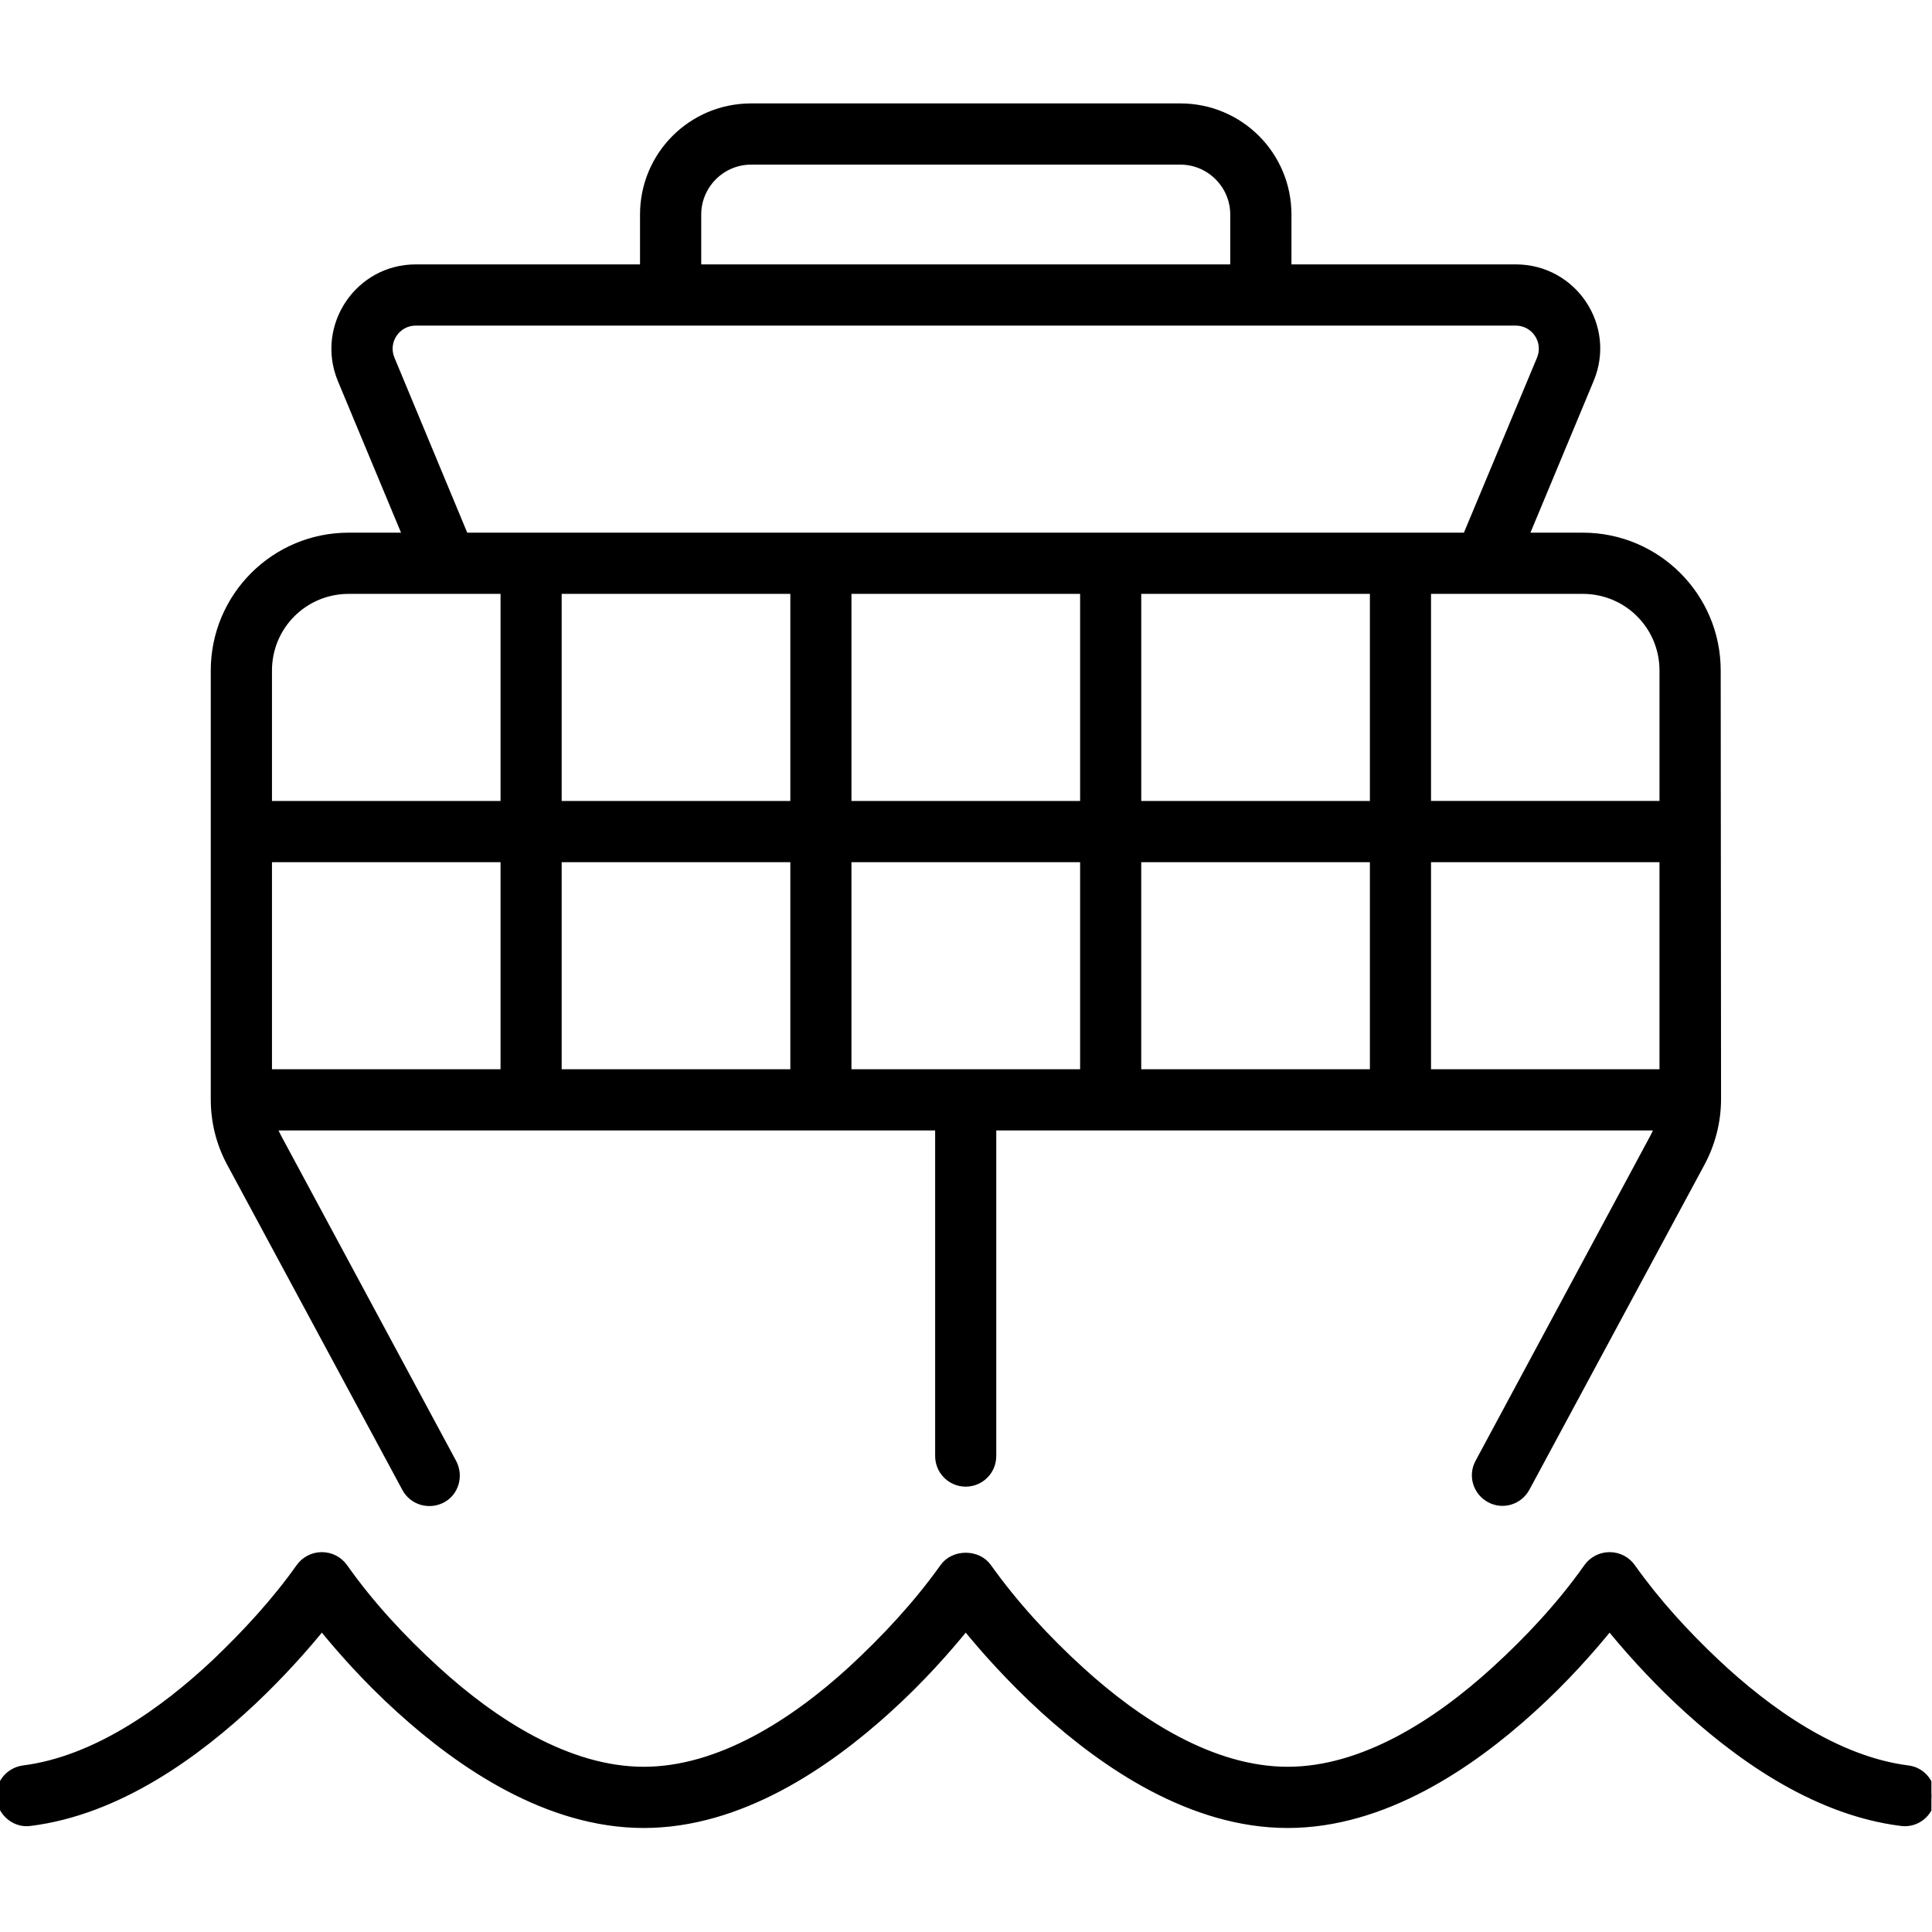 <?xml version="1.0" encoding="UTF-8" standalone="no"?><!DOCTYPE svg PUBLIC "-//W3C//DTD SVG 1.1//EN" "http://www.w3.org/Graphics/SVG/1.1/DTD/svg11.dtd"><svg width="100%" height="100%" viewBox="0 0 1067 1067" version="1.1" xmlns="http://www.w3.org/2000/svg" xmlns:xlink="http://www.w3.org/1999/xlink" xml:space="preserve" xmlns:serif="http://www.serif.com/" style="fill-rule:evenodd;clip-rule:evenodd;stroke-linejoin:round;stroke-miterlimit:2;"><rect id="transport_logistics" x="0" y="0" width="1066.67" height="1066.67" style="fill:none;"/><clipPath id="_clip1"><rect x="0" y="0" width="1066.67" height="1066.67"/></clipPath><g clip-path="url(#_clip1)"><path d="M118.486,607.231l-0,-236.881c-0,-40.931 33.152,-74.084 74.083,-74.084l32.041,0l-36.115,-86.677c-12.039,-29.263 9.445,-61.49 41.116,-61.49l125.942,0l-0,-29.633c-0,-32.782 26.485,-59.267 59.267,-59.267l237.067,0c32.782,0 59.266,26.485 59.266,59.267l0,29.633l125.942,0c31.856,0 53.34,32.227 41.117,61.49l-36.116,86.677l32.041,0c40.931,0 74.083,33.153 74.083,74.084l0.186,236.696c-0,12.409 -3.149,24.448 -8.89,35.19l-96.679,179.467c-3.89,7.223 -12.78,10.001 -20.003,6.112c-7.223,-3.89 -10.001,-12.78 -6.112,-20.003l96.494,-179.467c1.111,-2.037 2.037,-4.074 2.778,-6.112l-367.869,0l-0,181.934c-0,8.163 -6.628,14.791 -14.792,14.791c-8.163,0 -14.791,-6.628 -14.791,-14.791l-0,-181.934l-367.83,0c0.741,2.038 1.667,4.075 2.778,6.112l96.679,179.652c3.704,7.224 1.112,16.299 -6.112,20.003c-7.223,3.704 -16.113,1.111 -20.002,-6.112l-96.679,-179.467c-5.927,-10.927 -8.89,-22.966 -8.89,-35.19Zm800.101,-162.798l-0,-74.083c-0,-24.633 -19.817,-44.45 -44.45,-44.45l-85.901,-0l0,118.533l130.351,0Zm-661.935,-148.167l553.218,0l40.931,-97.975c4.074,-9.816 -3.149,-20.558 -13.706,-20.558l-607.484,-0c-10.557,-0 -17.78,10.742 -13.705,20.558l40.746,97.975Zm21.876,29.634l-85.959,-0c-24.632,-0 -44.45,19.817 -44.45,44.45l0,74.083l130.409,0l-0,-118.533Zm509.708,266.7l130.351,-0l-0,-118.534l-130.351,0l0,118.534Zm-160.041,-0l130.458,-0l0,-118.534l-130.458,0l-0,118.534Zm-160.042,-0l130.458,-0l0,-118.534l-130.458,0l-0,118.534Zm-160.042,-0l130.459,-0l-0,-118.534l-130.459,0l0,118.534Zm-159.992,-118.534l0,118.534l130.409,-0l-0,-118.534l-130.409,0Zm610.534,-29.633l0,-118.533l-130.458,-0l-0,118.533l130.458,0Zm-320.083,-118.533l-130.459,-0l0,118.533l130.459,0l-0,-118.533Zm160.041,-0l-130.458,-0l-0,118.533l130.458,0l0,-118.533Zm53.276,-237.067l-237.067,-0c-16.299,-0 -29.634,13.335 -29.634,29.633l0,29.633l296.334,0l0,-29.633c0,-16.298 -13.335,-29.633 -29.633,-29.633Z" style="stroke:#000;stroke-width:4.17px;"/><path d="M545.577,865.597c-5.556,-7.964 -18.891,-7.964 -24.448,0c-14.816,20.744 -32.411,39.635 -51.117,56.859c-31.856,29.078 -72.787,55.378 -114.459,55.378c-41.672,-0 -82.603,-26.3 -114.459,-55.378c-18.706,-17.039 -36.486,-36.115 -51.118,-56.859c-2.778,-3.889 -7.223,-6.297 -12.223,-6.297c-5.001,0 -9.446,2.408 -12.224,6.297c-13.52,19.077 -29.448,36.301 -46.302,52.414c-29.078,27.411 -66.861,54.081 -106.31,59.082c-8.149,1.111 -13.891,8.519 -12.779,16.483c1.111,7.964 8.519,13.891 16.483,12.78c49.08,-6.112 92.604,-38.338 122.979,-66.86c16.298,-15.373 29.448,-30.375 38.153,-41.117c9.631,11.854 24.447,28.893 43.339,45.932c33.337,30.189 81.306,63.156 134.461,63.156c53.155,0 101.124,-32.967 134.461,-63.156c18.892,-17.039 33.708,-34.078 43.339,-45.932c9.631,11.854 24.633,28.893 43.339,45.932c33.337,30.189 81.306,63.156 134.461,63.156c53.155,0 101.124,-32.967 134.462,-63.156c18.891,-17.039 33.708,-34.078 43.339,-45.932c8.704,10.742 21.854,25.744 38.153,41.117c30.374,28.522 73.898,60.748 122.978,66.86c8.149,1.111 15.558,-4.816 16.484,-12.78c0.926,-7.964 -4.816,-15.557 -12.78,-16.483c-39.449,-5.001 -77.232,-31.671 -106.309,-59.082c-16.854,-15.928 -32.782,-33.337 -46.303,-52.414c-2.778,-3.889 -7.223,-6.297 -12.223,-6.297c-5.001,0 -9.446,2.408 -12.224,6.297c-14.632,20.744 -32.412,39.82 -51.118,56.859c-31.856,29.078 -72.787,55.378 -114.459,55.378c-41.672,-0 -82.603,-26.3 -114.458,-55.378c-18.707,-17.039 -36.301,-36.115 -51.118,-56.859l-0,0Z" style="fill-rule:nonzero;stroke:#000;stroke-width:4.17px;"/></g></svg>